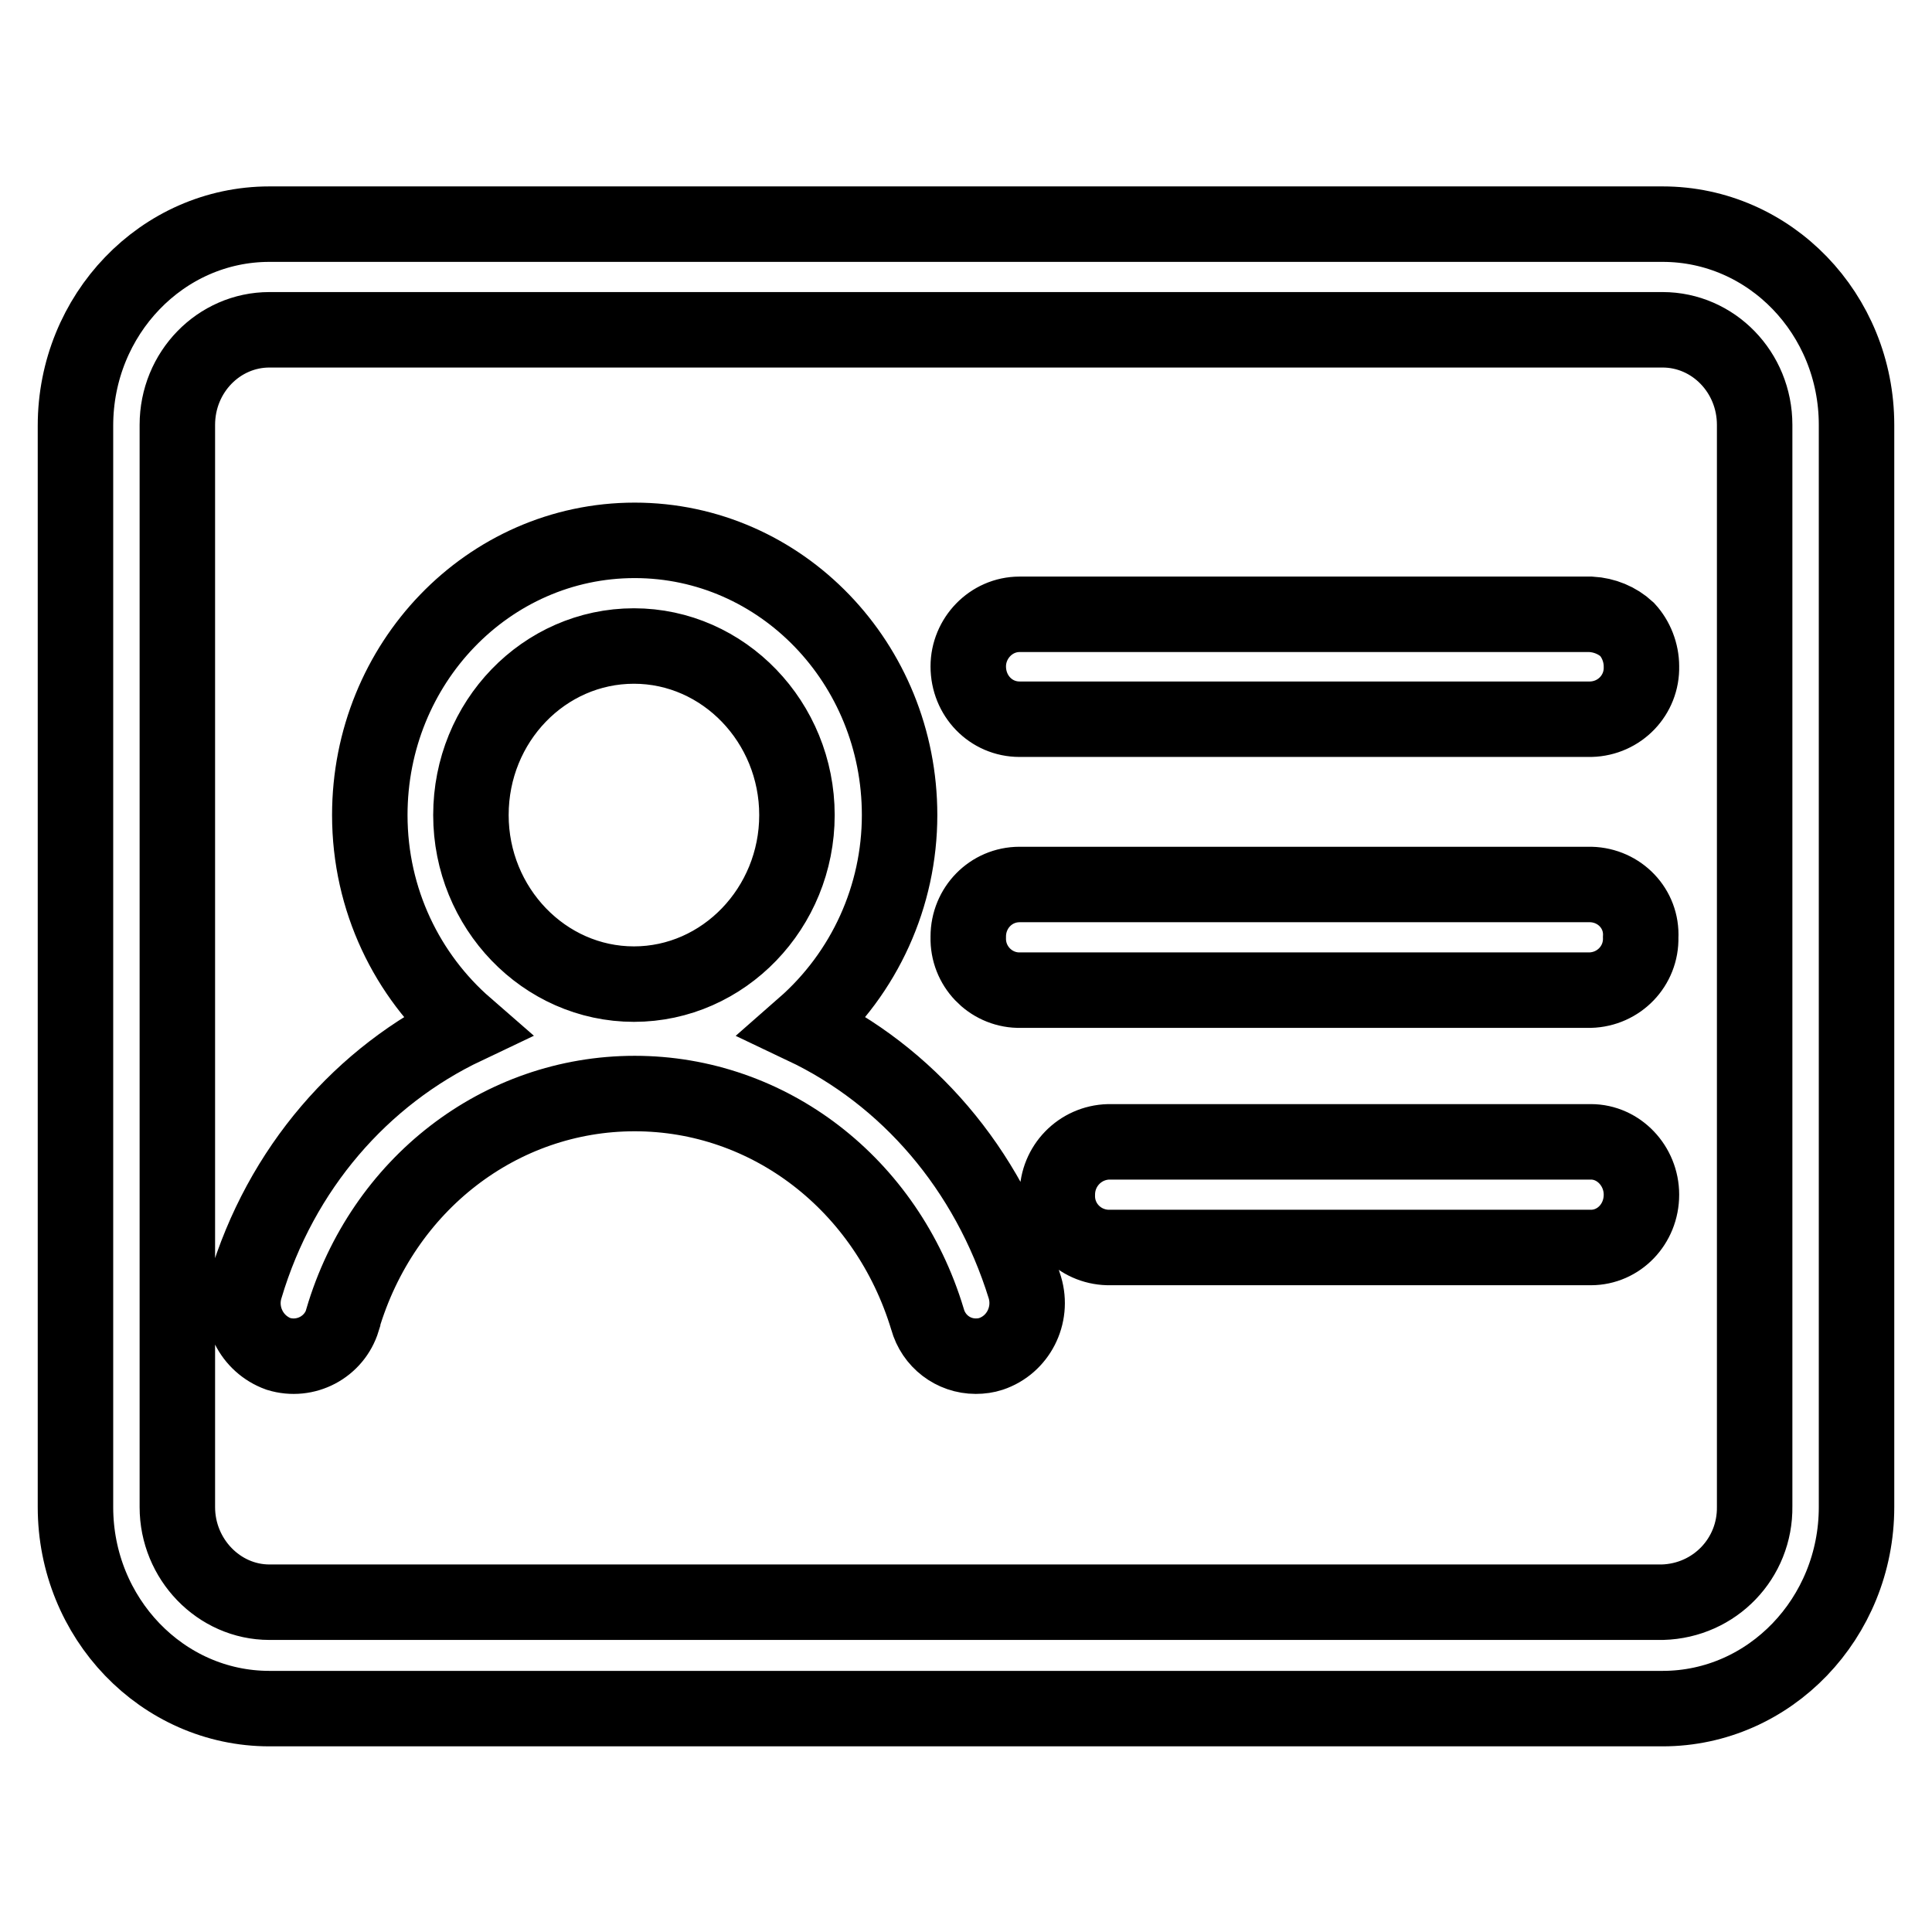 <?xml version="1.0" encoding="utf-8"?>
<!-- Svg Vector Icons : http://www.onlinewebfonts.com/icon -->
<!DOCTYPE svg PUBLIC "-//W3C//DTD SVG 1.1//EN" "http://www.w3.org/Graphics/SVG/1.1/DTD/svg11.dtd">
<svg version="1.1" xmlns="http://www.w3.org/2000/svg" xmlns:xlink="http://www.w3.org/1999/xlink" x="0px" y="0px" viewBox="0 0 256 256" enable-background="new 0 0 256 256" xml:space="preserve">
<g> <path stroke-width="10" fill-opacity="0" stroke="#000000"  d="M220.3,29.7H35.7c-14.2,0-25.7,12-25.7,26.7v143.3c0,14.7,11.5,26.7,25.7,26.7h184.6 c14.2,0,25.7-12,25.7-26.7V56.3C246,41.6,234.5,29.7,220.3,29.7z M232.5,199.6c0.1,6.9-5.3,12.5-12.2,12.7H35.7 c-6.7,0-12.2-5.7-12.2-12.6V56.3c0-7,5.5-12.6,12.2-12.6h184.6c6.7,0,12.2,5.6,12.2,12.6L232.5,199.6L232.5,199.6z M210.8,81.4 h-75.7c-3.8,0-6.8,3.2-6.8,6.9c0,0,0,0,0,0c0,3.9,3,7,6.8,7h75.7c3.8-0.1,6.8-3.2,6.7-7c0,0,0,0,0,0c0-1.8-0.7-3.6-1.9-4.9 C214.3,82.2,212.6,81.5,210.8,81.4z M210.8,117.2h-75.7c-3.8,0-6.8,3.1-6.8,6.9c0,0,0,0.1,0,0.1c-0.1,3.8,2.9,6.9,6.6,7 c0,0,0.1,0,0.1,0h75.7c3.8-0.1,6.8-3.2,6.7-7C217.6,120.4,214.6,117.3,210.8,117.2z M210.8,151.3h-63.9c-3.8,0.1-6.8,3.2-6.8,7 c-0.1,3.8,2.9,6.9,6.7,7c0,0,0.1,0,0.1,0h63.9c3.7,0,6.7-3.1,6.7-7C217.5,154.5,214.5,151.3,210.8,151.3z M106.5,136 c8.1-7.1,12.7-17.3,12.7-28c0-20.1-15.7-36.4-35.1-36.4c-19.4,0-35.1,16.3-35.1,36.4c0,11.3,5,21.3,12.7,28 c-13.7,6.5-24.5,18.8-29.2,34.6c-1.1,3.6,0.8,7.5,4.4,8.8c3.6,1.1,7.4-0.9,8.5-4.5c0,0,0,0,0-0.1c5.3-17.9,20.9-29.9,38.7-29.9 c17.8,0,33.4,12,38.8,29.9c0.8,2.9,3.4,4.9,6.4,4.9c0.7,0,1.4-0.1,2-0.3c3.6-1.2,5.6-5.1,4.5-8.8 C130.9,154.8,120.2,142.5,106.5,136z M84,130.4c-11.9,0-21.6-10.1-21.6-22.4c0-12.4,9.7-22.4,21.6-22.4c11.9,0,21.6,10.1,21.6,22.4 C105.6,120.3,95.9,130.4,84,130.4z"/></g>
</svg>
